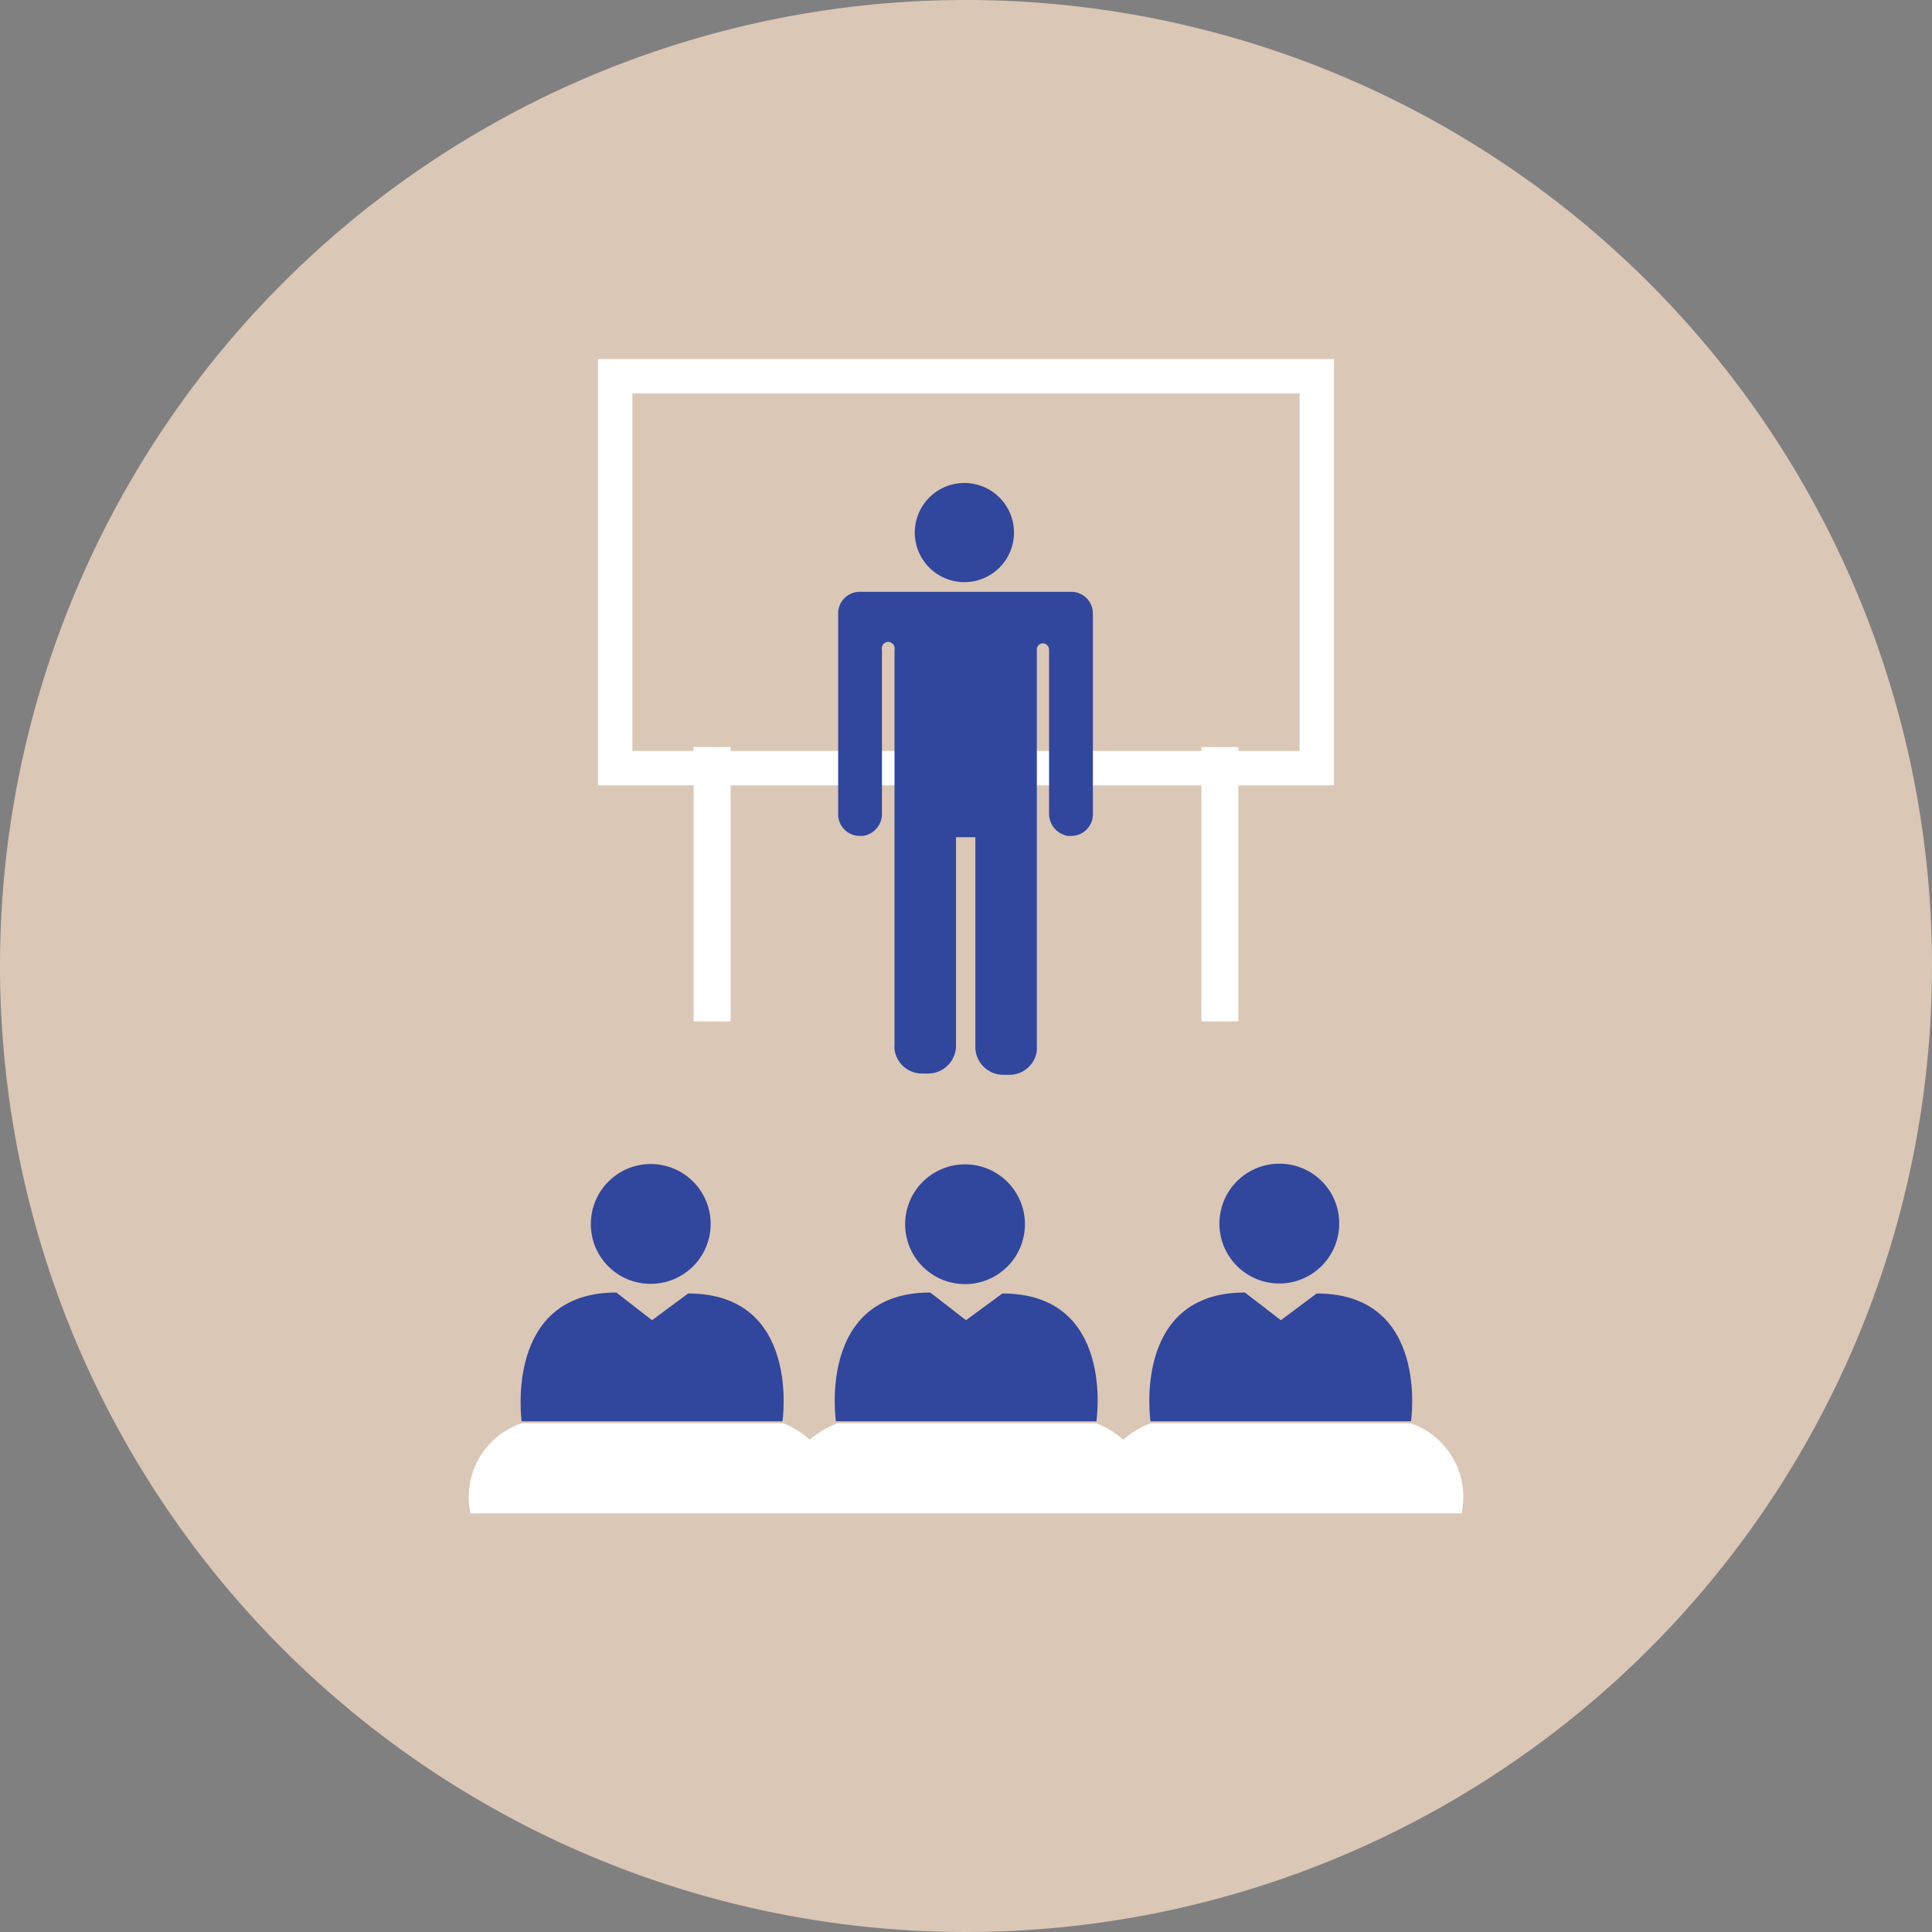 <svg xmlns="http://www.w3.org/2000/svg" viewBox="0 0 60 60"><rect x="0" y="0" width="60" height="60" fill="#808080" stroke="none"/><defs><style>.cls-1{fill:#dbc7b5;}.cls-2{fill:#fff;}.cls-3{fill:#31469d;}</style></defs><title>Asset 8</title><g id="Layer_2" data-name="Layer 2"><g id="Layer_1-2" data-name="Layer 1"><path class="cls-1" d="M60,30A30,30,0,1,1,30,0,30,30,0,0,1,60,30Z"/><rect class="cls-2" x="21.54" y="23.2" width="1.15" height="8.52"/><rect class="cls-2" x="37.31" y="23.2" width="1.15" height="8.52"/><path class="cls-3" d="M40.89,40.17,39.78,41l-1.12-.86c-3.52,0-2.93,4-2.93,4h8.09S44.41,40.17,40.89,40.17Z"/><path class="cls-3" d="M41.59,38a1.86,1.86,0,1,1-1.86-1.86A1.85,1.85,0,0,1,41.59,38Z"/><path class="cls-2" d="M43.81,44.2H35.73a3,3,0,0,0-.85.51,2.74,2.74,0,0,0-.83-.51H26a3,3,0,0,0-.85.51,2.87,2.87,0,0,0-.83-.51H16.2A2.42,2.42,0,0,0,14.61,47H45.39A2.42,2.42,0,0,0,43.81,44.2Z"/><path class="cls-3" d="M21.37,40.17,20.25,41l-1.11-.86c-3.46,0-2.95,3.9-2.94,4h8.1S24.89,40.17,21.37,40.17Z"/><path class="cls-3" d="M20.21,39.87A1.86,1.86,0,1,0,18.35,38,1.85,1.85,0,0,0,20.21,39.87Z"/><path class="cls-3" d="M31.13,40.17,30,41l-1.11-.86c-3.52,0-2.93,4-2.93,4h8.09S34.65,40.17,31.13,40.17Z"/><path class="cls-3" d="M31.83,38A1.86,1.86,0,1,1,30,36.16,1.86,1.86,0,0,1,31.83,38Z"/><path class="cls-2" d="M40.36,11.15H18.57V24.39H41.43V11.15Zm0,12.17H19.64V12.22H40.36Z"/><path class="cls-3" d="M31.49,16.55A1.54,1.54,0,1,1,30,15,1.54,1.54,0,0,1,31.49,16.55Z"/><path class="cls-3" d="M33.29,18.38H26.68a.67.67,0,0,0-.65.68v6.22a.67.67,0,0,0,.68.68h.09a.69.69,0,0,0,.59-.68v-5.1a.2.2,0,1,1,.39,0V32.47a.49.49,0,0,0,0,.12.86.86,0,0,0,.86.75h.18a.87.87,0,0,0,.87-.87V26h.6v6.51a.87.87,0,0,0,.87.87h.18a.86.86,0,0,0,.86-.75.5.5,0,0,0,0-.12V20.18a.19.19,0,0,1,.19-.2.2.2,0,0,1,.19.2v5.1a.7.7,0,0,0,.58.68h.1a.67.67,0,0,0,.68-.68V19.06A.67.67,0,0,0,33.29,18.38Z"/></g></g></svg>